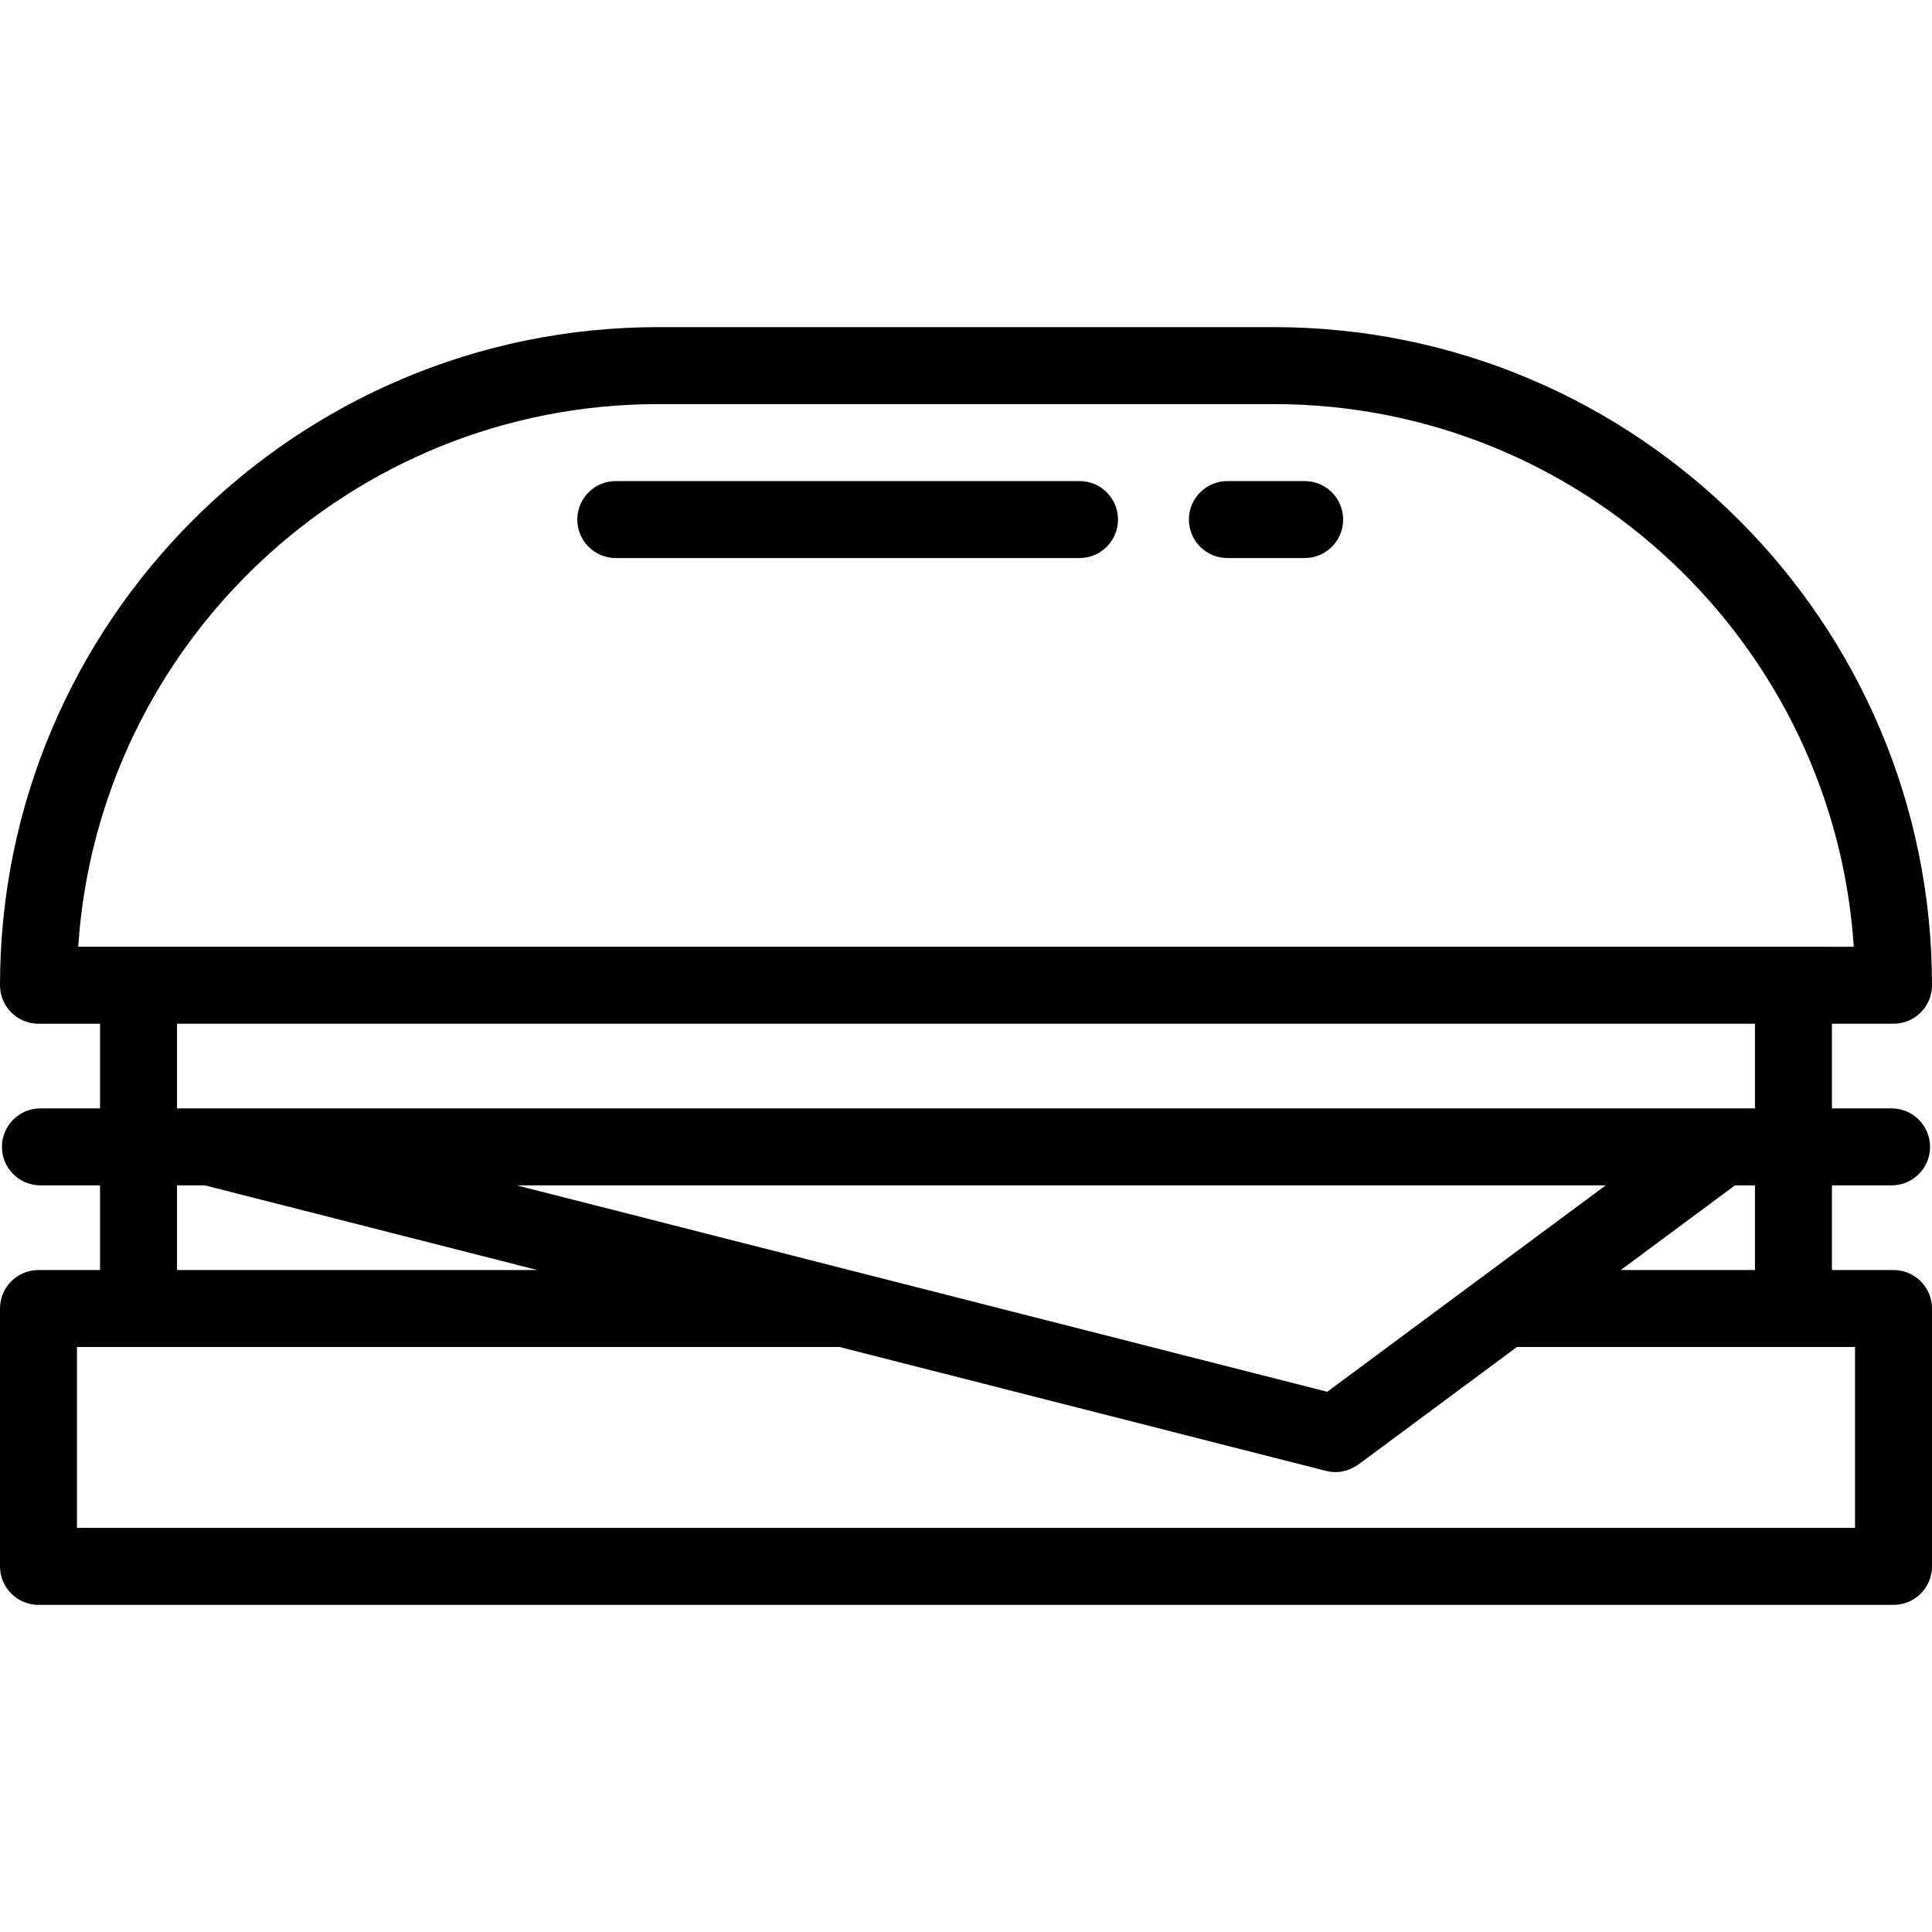 <?xml version="1.0" encoding="iso-8859-1"?>
<!-- Uploaded to: SVG Repo, www.svgrepo.com, Generator: SVG Repo Mixer Tools -->
<svg fill="#000000" height="800px" width="800px" version="1.1" id="Layer_1" xmlns="http://www.w3.org/2000/svg" xmlns:xlink="http://www.w3.org/1999/xlink" 
	 viewBox="0 0 502 502" xml:space="preserve">
<g>
	<g>
		<g>
			<path d="M492,330h-16v-22h15.5c5.522,0,10-4.477,10-10s-4.478-10-10-10H476v-22h16c5.522,0,10-4.477,10-10
				c0-94.29-76.71-171-171-171H171C76.71,85,0,161.71,0,256c0,5.523,4.478,10,10,10h16v22H10.5c-5.522,0-10,4.477-10,10
				s4.478,10,10,10H26v22H10c-5.522,0-10,4.477-10,10v67c0,5.523,4.478,10,10,10h482c5.522,0,10-4.477,10-10v-67
				C502,334.477,497.522,330,492,330z M20.327,246C25.491,167.381,91.098,105,171,105h160c79.902,0,145.509,62.381,150.673,141H466
				H36H20.327z M46,288v-22h410v22H46z M456,308v22h-34.875l29.677-22H456z M134.277,308h282.94l-72.355,53.636L134.277,308z
				 M139.624,330H46v-22h7.248L139.624,330z M482,397H20v-47h198.147l126.385,32.19c2.932,0.727,5.74,0.174,8.423-1.657L394.145,350
				H482V397z"/>
			<path d="M160,145h120.498c5.523,0,10-4.477,10-10s-4.478-10-10-10H160c-5.522,0-10,4.477-10,10S154.478,145,160,145z"/>
			<path d="M318.917,145H339c5.522,0,10-4.477,10-10s-4.478-10-10-10h-20.083c-5.522,0-10,4.477-10,10S313.395,145,318.917,145z"/>
		</g>
	</g>
</g>
</svg>
